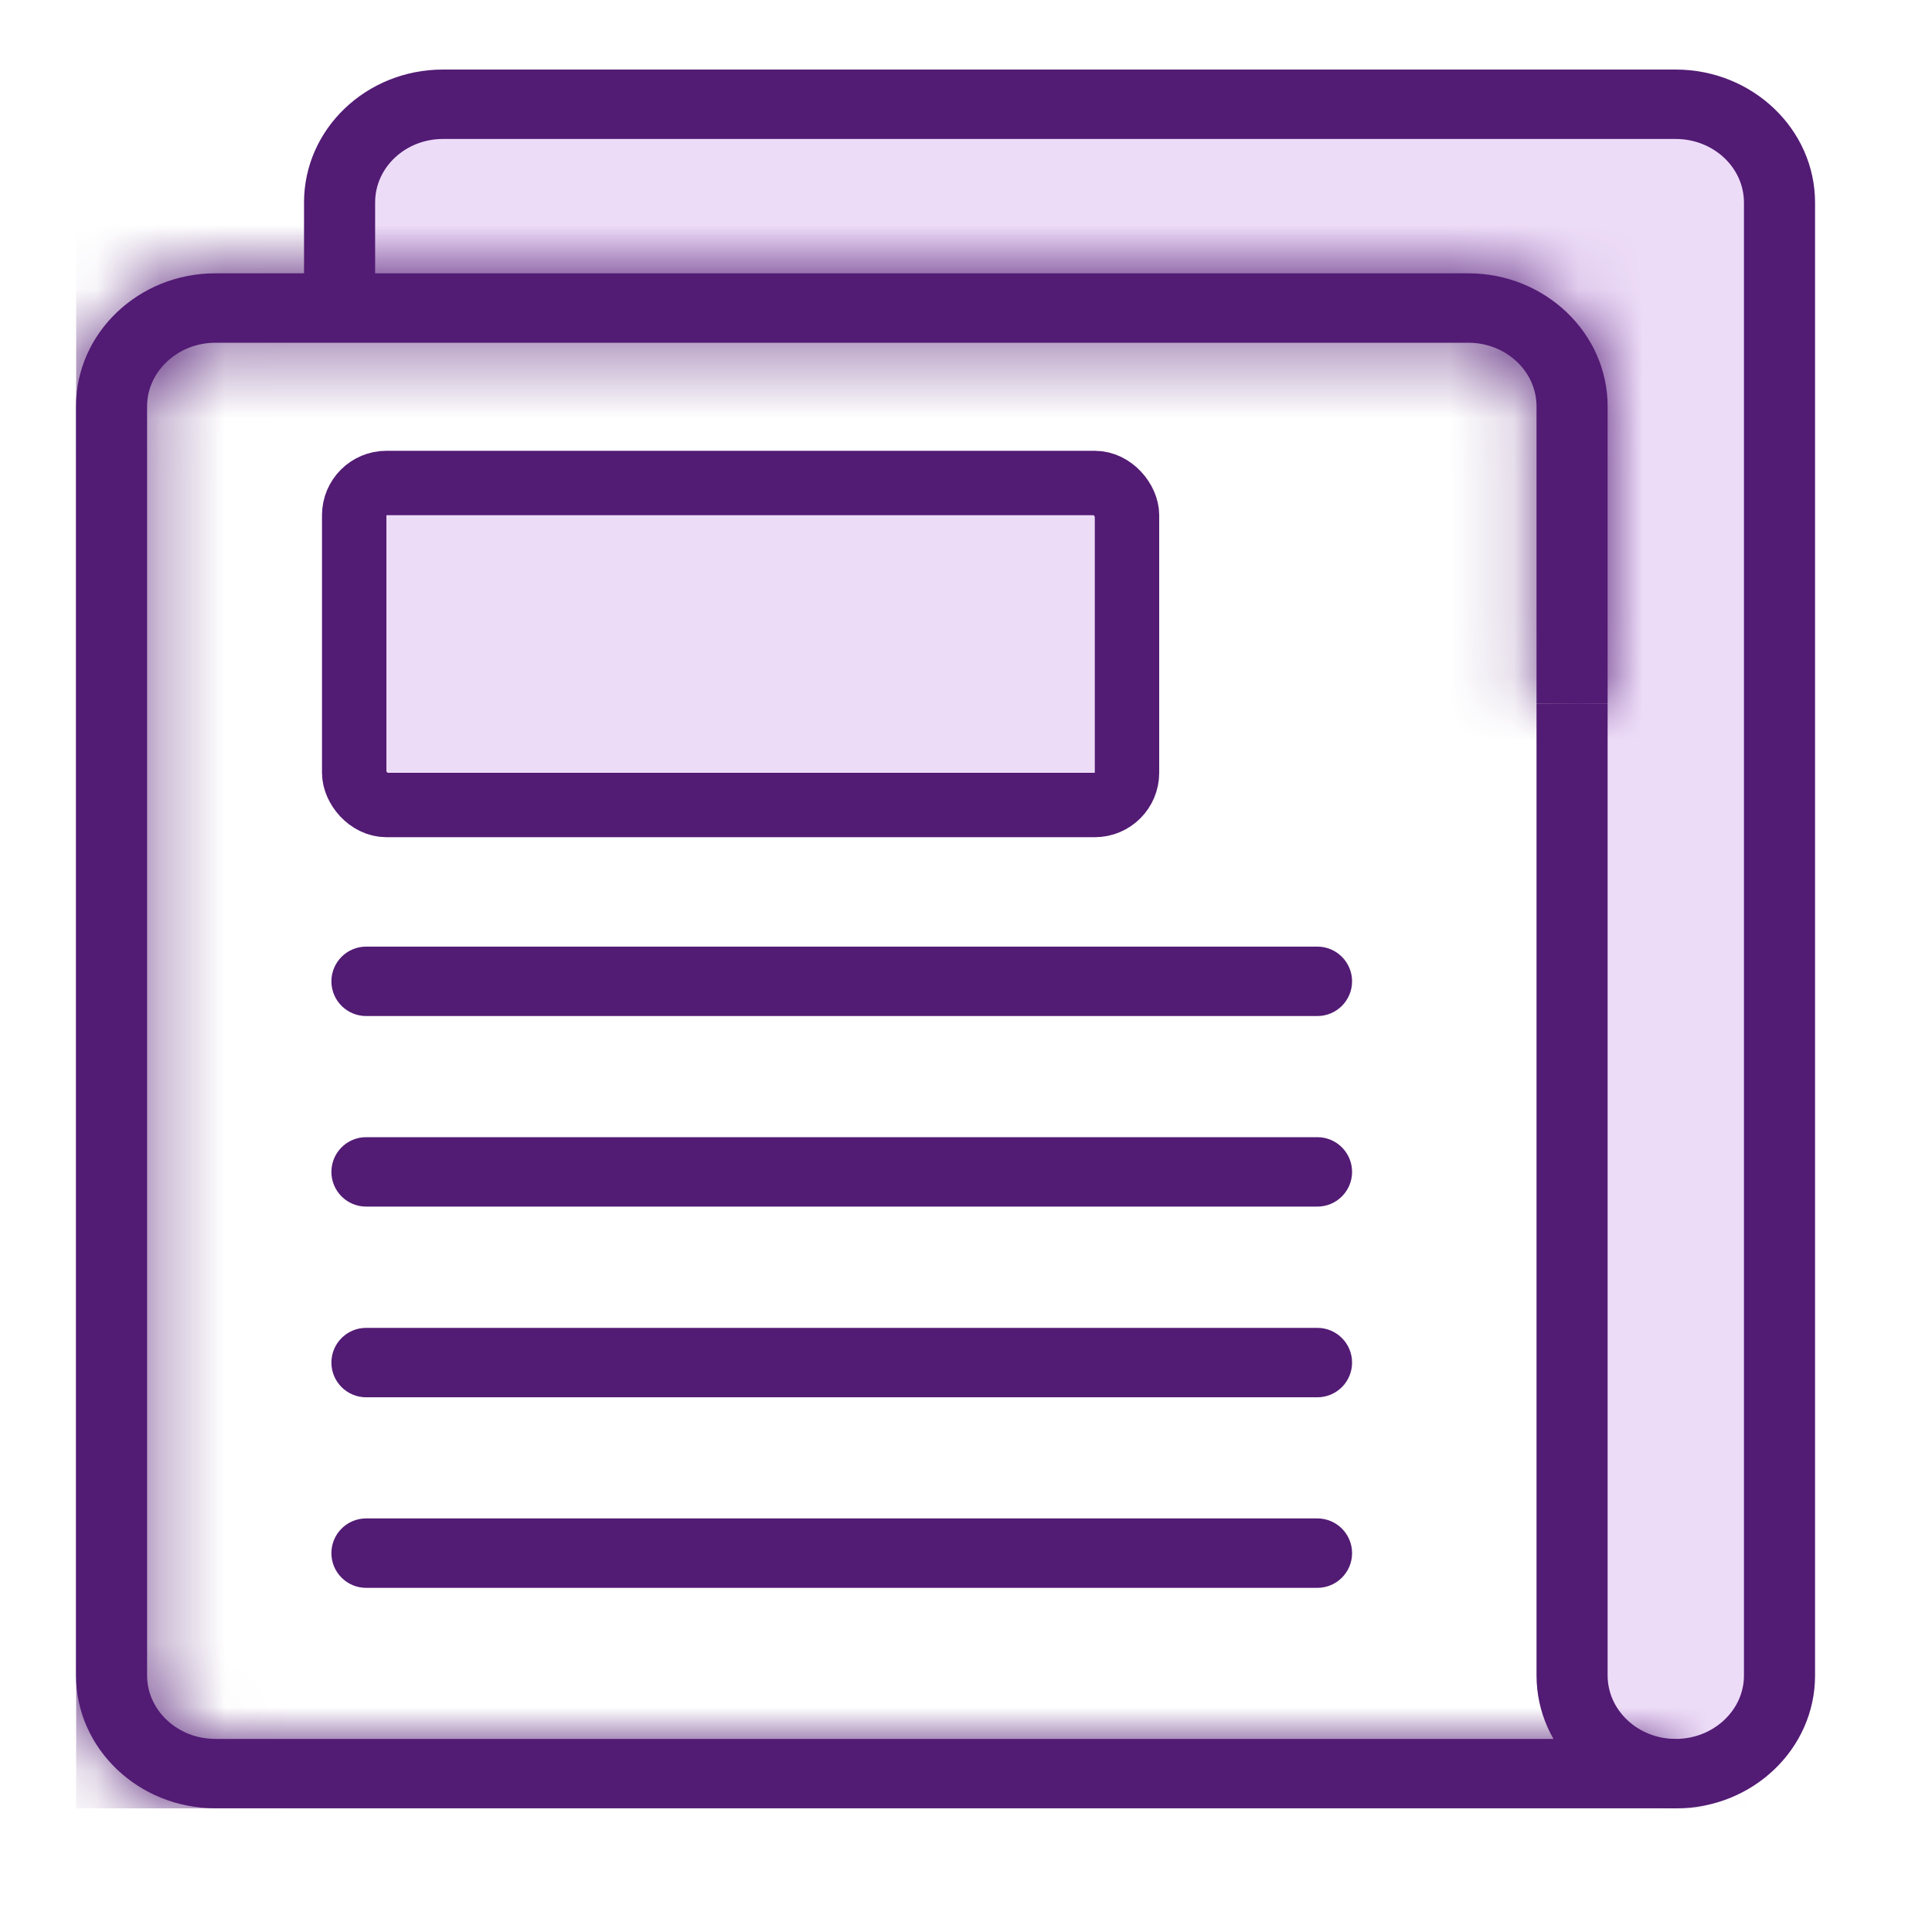 <svg width="30" height="30" viewBox="0 0 30 30" fill="none" xmlns="http://www.w3.org/2000/svg">
<g clip-path="url(#clip0_22367_19245)">
<path d="M27.627 3.146V26.015C27.627 26.855 26.909 27.538 26.022 27.538H26.018C25.128 27.538 24.41 26.852 24.41 26.011V6.311C24.41 5.467 23.689 4.784 22.802 4.784H5.271V3.142C5.271 2.302 5.989 1.619 6.876 1.619H26.018C26.909 1.619 27.627 2.302 27.627 3.146Z" fill="#EDDCF8"/>
<mask id="path-2-inside-1_22367_19245" fill="white">
<path d="M26.019 28.079H3.344C2.151 28.079 1.18 27.152 1.18 26.014V6.31C1.18 5.171 2.151 4.244 3.344 4.244H22.799C23.991 4.244 24.963 5.171 24.963 6.31V10.922H23.859V6.31C23.859 5.764 23.384 5.322 22.799 5.322H3.344C2.762 5.322 2.284 5.767 2.284 6.31V26.014C2.284 26.56 2.759 27.002 3.344 27.002H26.019V28.079Z"/>
</mask>
<path d="M26.019 28.079H3.344C2.151 28.079 1.18 27.152 1.18 26.014V6.31C1.18 5.171 2.151 4.244 3.344 4.244H22.799C23.991 4.244 24.963 5.171 24.963 6.31V10.922H23.859V6.31C23.859 5.764 23.384 5.322 22.799 5.322H3.344C2.762 5.322 2.284 5.767 2.284 6.31V26.014C2.284 26.56 2.759 27.002 3.344 27.002H26.019V28.079Z" fill="#521B74"/>
<path d="M26.019 28.079V30.079H28.019V28.079H26.019ZM24.963 10.922V12.922H26.963V10.922H24.963ZM23.859 10.922H21.859V12.922H23.859V10.922ZM26.019 27.002H28.019V25.002H26.019V27.002ZM26.019 26.079H3.344V30.079H26.019V26.079ZM3.344 26.079C3.272 26.079 3.222 26.052 3.195 26.027C3.182 26.014 3.178 26.005 3.178 26.005C3.178 26.005 3.178 26.006 3.179 26.009C3.179 26.01 3.179 26.011 3.18 26.012C3.18 26.013 3.18 26.014 3.18 26.014H-0.82C-0.82 28.344 1.136 30.079 3.344 30.079V26.079ZM3.18 26.014V6.31H-0.82V26.014H3.18ZM3.18 6.31C3.18 6.31 3.18 6.31 3.18 6.311C3.179 6.312 3.179 6.313 3.179 6.315C3.178 6.317 3.178 6.319 3.178 6.318C3.178 6.318 3.182 6.309 3.195 6.297C3.222 6.271 3.272 6.244 3.344 6.244V2.244C1.136 2.244 -0.82 3.979 -0.82 6.31H3.18ZM3.344 6.244H22.799V2.244H3.344V6.244ZM22.799 6.244C22.871 6.244 22.92 6.271 22.947 6.297C22.96 6.309 22.965 6.318 22.965 6.318C22.965 6.319 22.964 6.317 22.964 6.315C22.963 6.313 22.963 6.312 22.963 6.311C22.963 6.31 22.963 6.31 22.963 6.31H26.963C26.963 3.979 25.007 2.244 22.799 2.244V6.244ZM22.963 6.31V10.922H26.963V6.31H22.963ZM24.963 8.922H23.859V12.922H24.963V8.922ZM25.859 10.922V6.31H21.859V10.922H25.859ZM25.859 6.31C25.859 4.528 24.353 3.322 22.799 3.322V7.322C22.415 7.322 21.859 6.999 21.859 6.31H25.859ZM22.799 3.322H3.344V7.322H22.799V3.322ZM3.344 3.322C1.793 3.322 0.284 4.532 0.284 6.31H4.284C4.284 7.003 3.731 7.322 3.344 7.322V3.322ZM0.284 6.31V26.014H4.284V6.31H0.284ZM0.284 26.014C0.284 27.795 1.79 29.002 3.344 29.002V25.002C3.727 25.002 4.284 25.324 4.284 26.014H0.284ZM3.344 29.002H26.019V25.002H3.344V29.002ZM24.019 27.002V28.079H28.019V27.002H24.019Z" fill="#521B74" mask="url(#path-2-inside-1_22367_19245)"/>
<path d="M26.023 28.08C24.827 28.08 23.859 27.153 23.859 26.015V10.923H24.963V26.015C24.963 26.561 25.438 27.002 26.02 27.002C26.601 27.002 27.08 26.561 27.08 26.018V3.146C27.08 2.6 26.605 2.158 26.02 2.158H6.877C6.296 2.158 5.825 2.6 5.825 3.142V4.784H4.721V3.142C4.721 2.003 5.689 1.08 6.877 1.08H26.02C27.212 1.08 28.184 2.007 28.184 3.146V26.018C28.184 27.157 27.216 28.08 26.027 28.08H26.023Z" fill="#521B74"/>
<path d="M20.456 17.658H5.685C5.388 17.658 5.146 17.899 5.146 18.197C5.146 18.495 5.388 18.736 5.685 18.736H20.456C20.753 18.736 20.995 18.495 20.995 18.197C20.995 17.899 20.753 17.658 20.456 17.658Z" fill="#521B74"/>
<path d="M20.456 20.619H5.685C5.388 20.619 5.146 20.86 5.146 21.158C5.146 21.456 5.388 21.697 5.685 21.697H20.456C20.753 21.697 20.995 21.456 20.995 21.158C20.995 20.86 20.753 20.619 20.456 20.619Z" fill="#521B74"/>
<path d="M20.456 14.699H5.685C5.388 14.699 5.146 14.941 5.146 15.238C5.146 15.536 5.388 15.777 5.685 15.777H20.456C20.753 15.777 20.995 15.536 20.995 15.238C20.995 14.941 20.753 14.699 20.456 14.699Z" fill="#521B74"/>
<path d="M20.456 23.578H5.685C5.388 23.578 5.146 23.819 5.146 24.117C5.146 24.415 5.388 24.656 5.685 24.656H20.456C20.753 24.656 20.995 24.415 20.995 24.117C20.995 23.819 20.753 23.578 20.456 23.578Z" fill="#521B74"/>
<rect x="5.5" y="7.5" width="12" height="5" rx="0.5" fill="#EDDCF8" stroke="#521B74"/>
</g>
<defs>
<clipPath id="clip0_22367_19245">
<rect width="27" height="27" fill="white" transform="translate(1.18 1.08)"/>
</clipPath>
</defs>
</svg>
